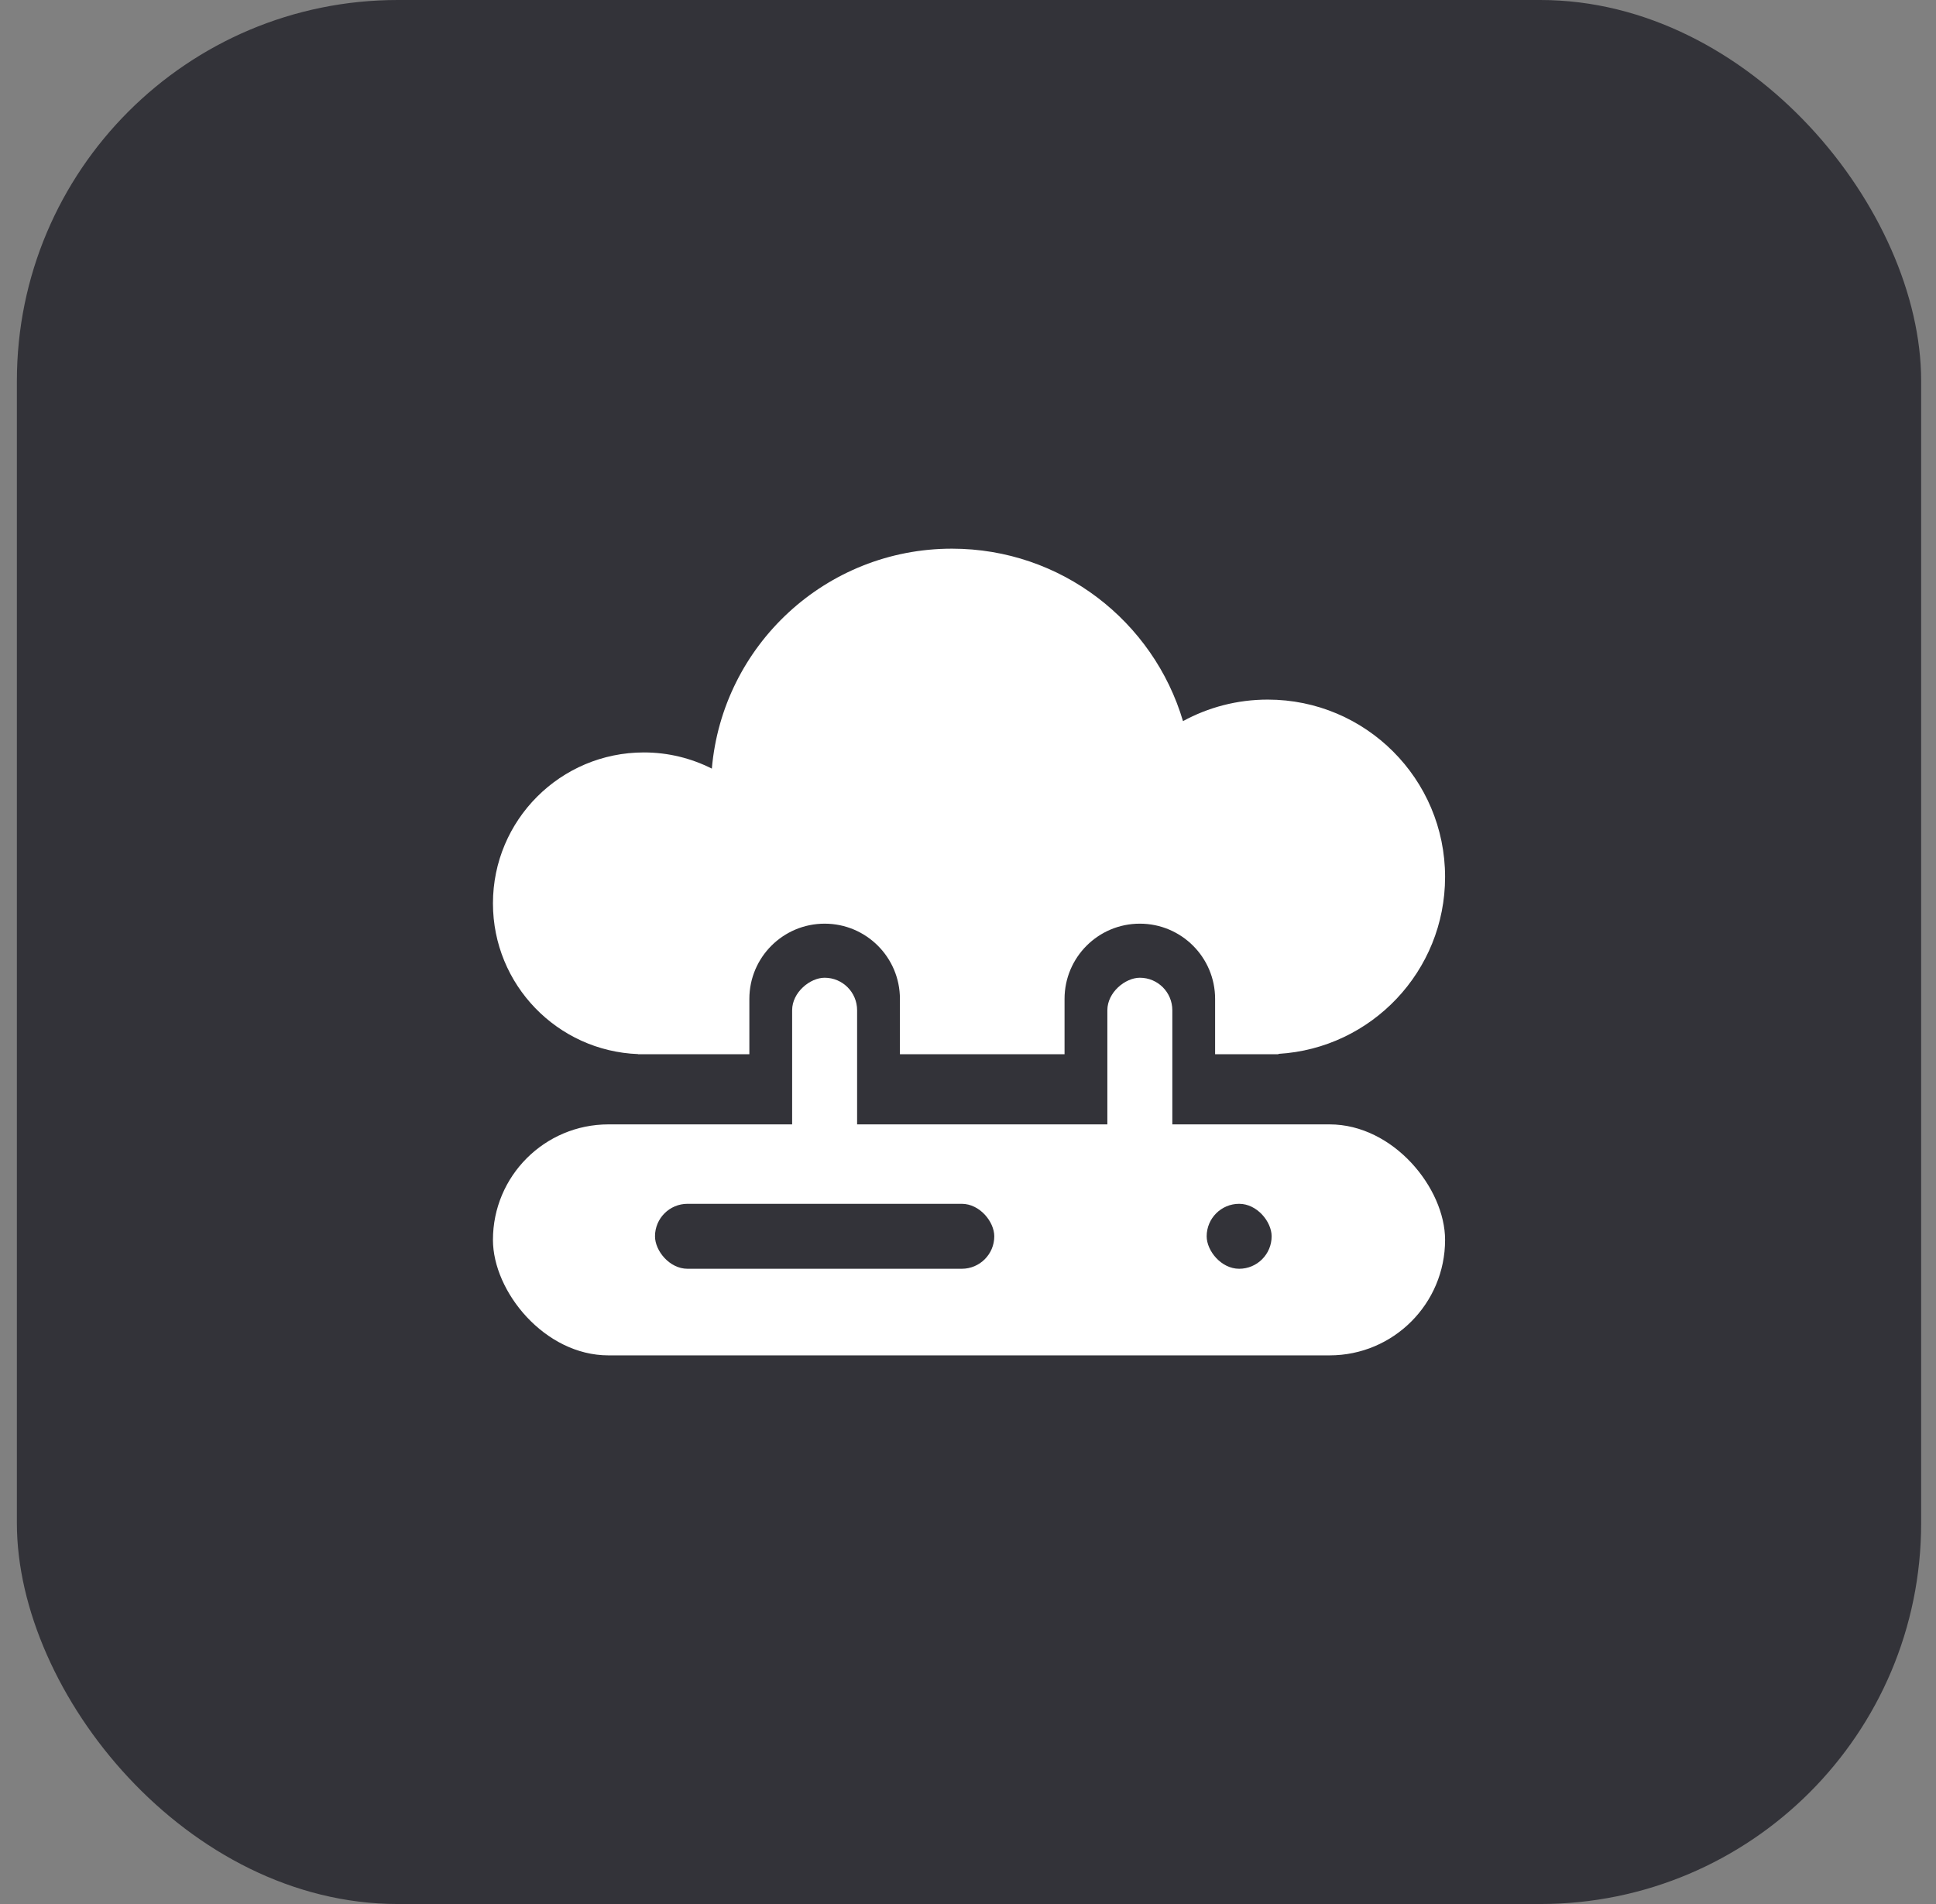 <?xml version="1.0" encoding="UTF-8"?> <svg xmlns="http://www.w3.org/2000/svg" width="61" height="60" viewBox="0 0 61 60" fill="none"><rect x="0" y="0" width="61" height="60" fill="#808080" stroke="none"/><rect x="0.532" width="60" height="60" rx="12" fill="#333339"></rect><rect x="15.532" y="35.432" width="30" height="7.279" rx="3.639" fill="white"></rect><rect x="20.638" y="37.935" width="10.69" height="2.047" rx="1.024" fill="#333339"></rect><rect x="38.02" y="37.935" width="2.047" height="2.047" rx="1.024" fill="#333339"></rect><path d="M29.993 17.29C33.437 17.29 36.344 19.582 37.274 22.724C38.068 22.292 38.977 22.046 39.944 22.046C43.03 22.046 45.532 24.548 45.532 27.634C45.532 30.607 43.211 33.036 40.282 33.21V33.222H38.286V31.478C38.286 30.168 37.224 29.107 35.914 29.107C34.604 29.107 33.542 30.168 33.542 31.478V33.222H28.355V31.478C28.355 30.168 27.293 29.107 25.983 29.107C24.674 29.107 23.611 30.168 23.611 31.478V33.222H20.105V33.217C17.563 33.121 15.532 31.032 15.532 28.467C15.532 25.841 17.661 23.712 20.287 23.711C21.058 23.711 21.785 23.896 22.429 24.221C22.765 20.337 26.022 17.29 29.993 17.29Z" fill="white"></path><rect x="24.959" y="36.823" width="6.012" height="2.047" rx="1.024" transform="rotate(-90 24.959 36.823)" fill="white"></rect><rect x="34.891" y="36.823" width="6.012" height="2.047" rx="1.024" transform="rotate(-90 34.891 36.823)" fill="white"></rect></svg> 